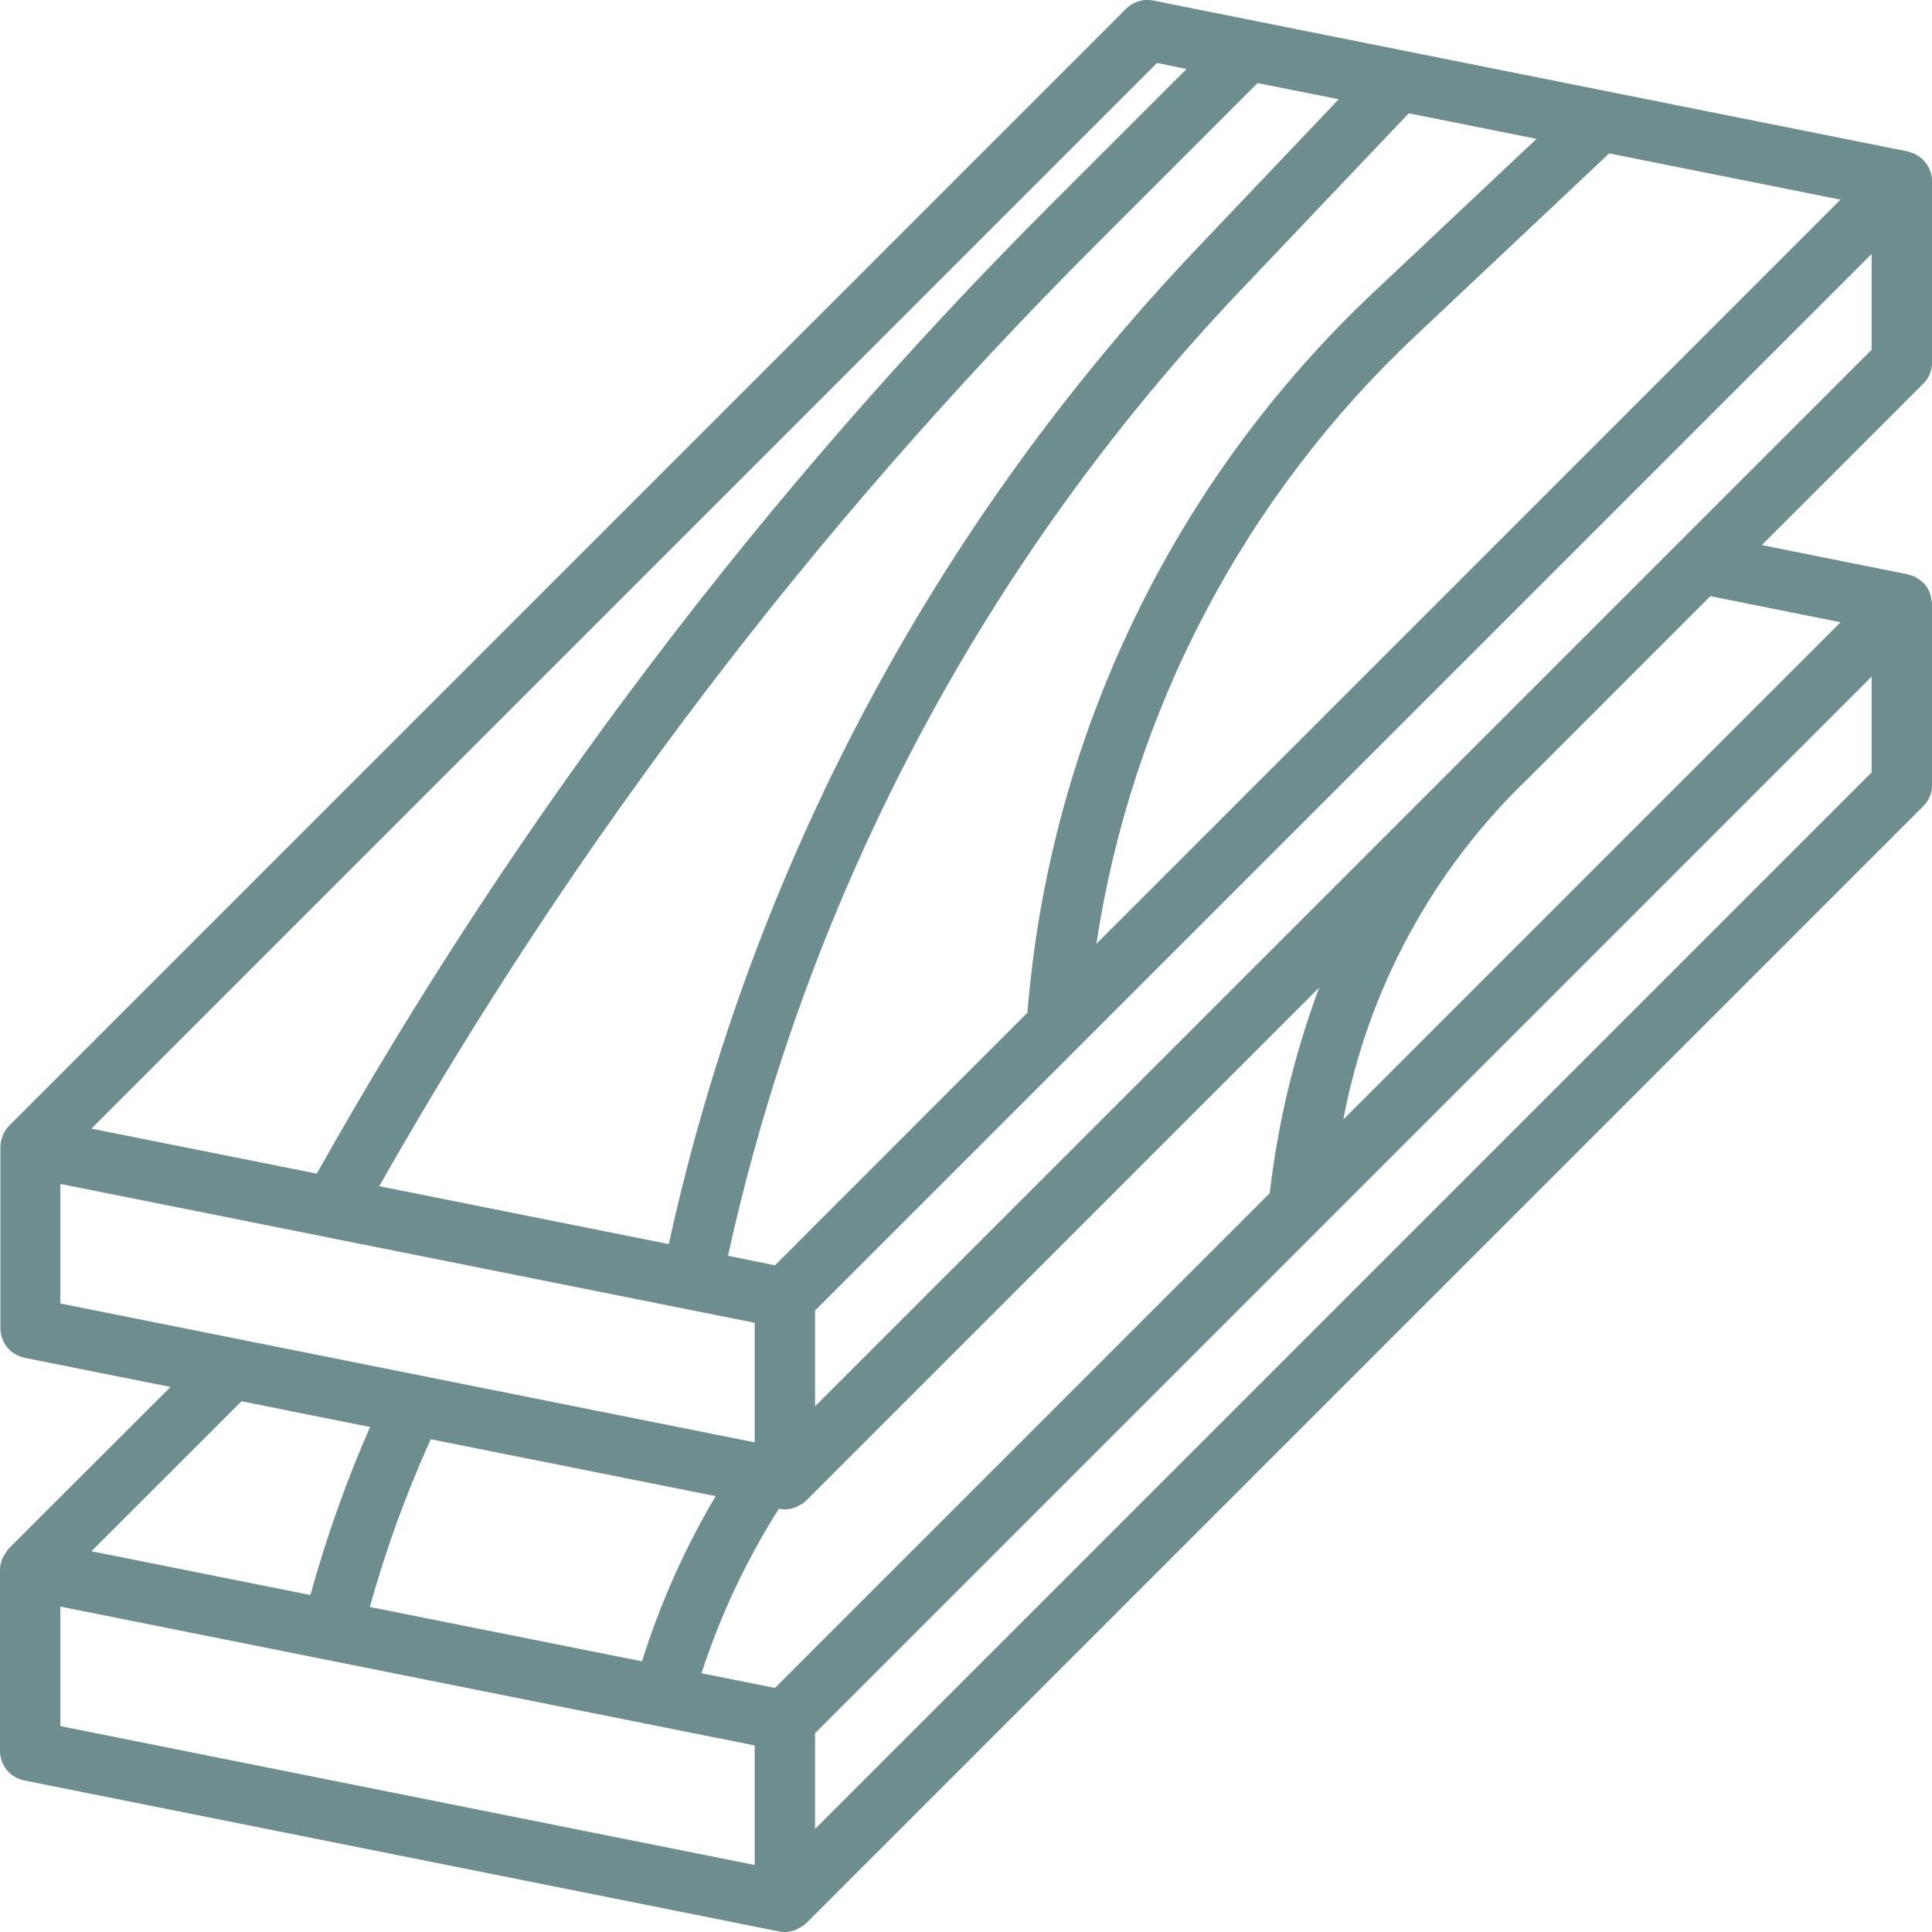 <?xml version="1.0" encoding="UTF-8"?>
<svg xmlns="http://www.w3.org/2000/svg" width="200" height="200" viewBox="0 0 200 200" fill="none">
  <g clip-path="url(#clip0_6_149)">
    <path d="M200 37.5V18.719C200 18.422 199.958 18.13 199.87 17.844C199.854 17.792 199.823 17.745 199.807 17.698C199.729 17.469 199.625 17.255 199.495 17.052C199.432 16.969 199.37 16.896 199.302 16.823C199.13 16.562 198.911 16.354 198.641 16.198C198.495 16.088 198.339 15.995 198.177 15.917C198.141 15.917 198.115 15.87 198.078 15.854C197.995 15.828 197.906 15.807 197.818 15.792C197.719 15.75 197.615 15.713 197.505 15.682L119.38 0.057C118.87 -0.047 118.365 -0.021 117.87 0.13C117.37 0.281 116.938 0.542 116.568 0.911L0.943 116.536C0.714 116.771 0.521 117.042 0.38 117.344C0.344 117.411 0.323 117.474 0.297 117.542C0.141 117.901 0.057 118.276 0.042 118.667C0.042 118.693 0.042 118.719 0.042 118.745V137.495C0.042 137.854 0.104 138.203 0.224 138.542C0.344 138.88 0.521 139.193 0.75 139.469C0.974 139.75 1.245 139.984 1.552 140.167C1.859 140.354 2.193 140.484 2.542 140.557L17.651 143.578L0.917 160.292C0.766 160.464 0.641 160.656 0.536 160.859C0.443 160.984 0.359 161.115 0.281 161.25C0.099 161.646 0.005 162.062 0 162.5V181.25C0 181.609 0.062 181.958 0.182 182.297C0.302 182.641 0.474 182.948 0.703 183.229C0.932 183.505 1.198 183.74 1.51 183.927C1.818 184.109 2.146 184.24 2.5 184.313L80.625 199.938C80.833 199.979 81.042 200 81.25 200C81.635 199.995 82.005 199.922 82.359 199.786C82.474 199.74 82.562 199.661 82.672 199.609C82.87 199.526 83.057 199.422 83.234 199.297C83.271 199.266 83.287 199.214 83.323 199.182C83.365 199.151 83.422 199.13 83.463 199.089L199.089 83.463C199.698 82.854 200 82.115 200 81.25V62.5C199.99 62.359 199.969 62.219 199.938 62.083C199.927 61.974 199.911 61.87 199.885 61.771C199.807 61.417 199.672 61.089 199.479 60.786C199.214 60.391 198.865 60.078 198.443 59.849C198.323 59.766 198.203 59.693 198.073 59.63C197.943 59.589 197.813 59.552 197.677 59.526C197.609 59.526 197.557 59.464 197.49 59.453L182.385 56.427L199.089 39.724C199.703 39.109 200.005 38.37 200 37.5ZM80.224 174.734L72.62 173.214C74.578 167.203 77.25 161.526 80.625 156.182C80.833 156.229 81.042 156.25 81.25 156.25C81.635 156.245 82.005 156.172 82.359 156.036C82.474 155.99 82.562 155.911 82.672 155.859C82.87 155.776 83.057 155.672 83.234 155.547C83.271 155.516 83.287 155.464 83.323 155.432C83.365 155.401 83.422 155.38 83.463 155.339L136.563 102.234C133.995 109.12 132.286 116.219 131.443 123.521L80.224 174.734ZM74.083 154.88C70.885 160.286 68.344 165.984 66.458 171.979L38.281 166.354C39.943 160.406 42.042 154.615 44.589 148.99L74.083 154.88ZM138.583 10.276L123.896 25.729C117.104 32.88 110.833 40.453 105.078 48.453C99.318 56.453 94.13 64.812 89.516 73.516C84.896 82.224 80.885 91.208 77.49 100.458C74.099 109.714 71.344 119.156 69.234 128.786L39.26 122.792C59.562 87.005 84.25 54.562 113.323 25.458L130.182 8.599L138.583 10.276ZM80.224 130.984L75.365 130C77.417 120.661 80.094 111.5 83.391 102.526C86.693 93.547 90.583 84.838 95.068 76.391C99.552 67.943 104.589 59.839 110.177 52.078C115.766 44.318 121.849 36.969 128.438 30.037L145.833 11.729L159.063 14.375L142.297 30.162C137.135 35.01 132.458 40.297 128.271 46.01C124.078 51.724 120.448 57.771 117.38 64.151C114.307 70.537 111.844 77.146 109.99 83.984C108.141 90.823 106.927 97.771 106.359 104.833L80.224 130.984ZM146.583 34.714L166.583 15.88L190.526 20.667L113.495 97.708C114.406 91.724 115.807 85.854 117.693 80.104C119.583 74.349 121.932 68.792 124.75 63.432C127.563 58.073 130.802 52.979 134.469 48.161C138.13 43.344 142.167 38.859 146.583 34.714ZM119.776 6.516L122.828 7.141L108.917 21.042C93.995 35.969 80.162 51.844 67.417 68.662C54.667 85.484 43.13 103.094 32.792 121.495L9.464 116.833L119.776 6.516ZM6.25 122.562L78.125 136.937V149.312L6.25 134.937V122.562ZM38.307 147.724C35.833 153.37 33.776 159.172 32.135 165.115L9.464 160.583L25 145.057L38.307 147.724ZM6.25 166.312L78.125 180.688V193.063L6.25 178.688V166.312ZM193.75 79.958L84.375 189.333V179.417L193.75 70.042V79.958ZM190.536 64.417L139.063 115.885C140.339 109.146 142.609 102.76 145.875 96.734C149.146 90.703 153.255 85.318 158.203 80.573L177.057 61.714L190.536 64.417ZM193.75 36.208L84.375 145.583V135.667L193.75 26.292V36.208Z" fill="#6E8D8F"></path>
  </g>
  <defs>
    <clipPath id="clip0_6_149">
      <rect width="200" height="200" fill="white"></rect>
    </clipPath>
  </defs>
</svg>
